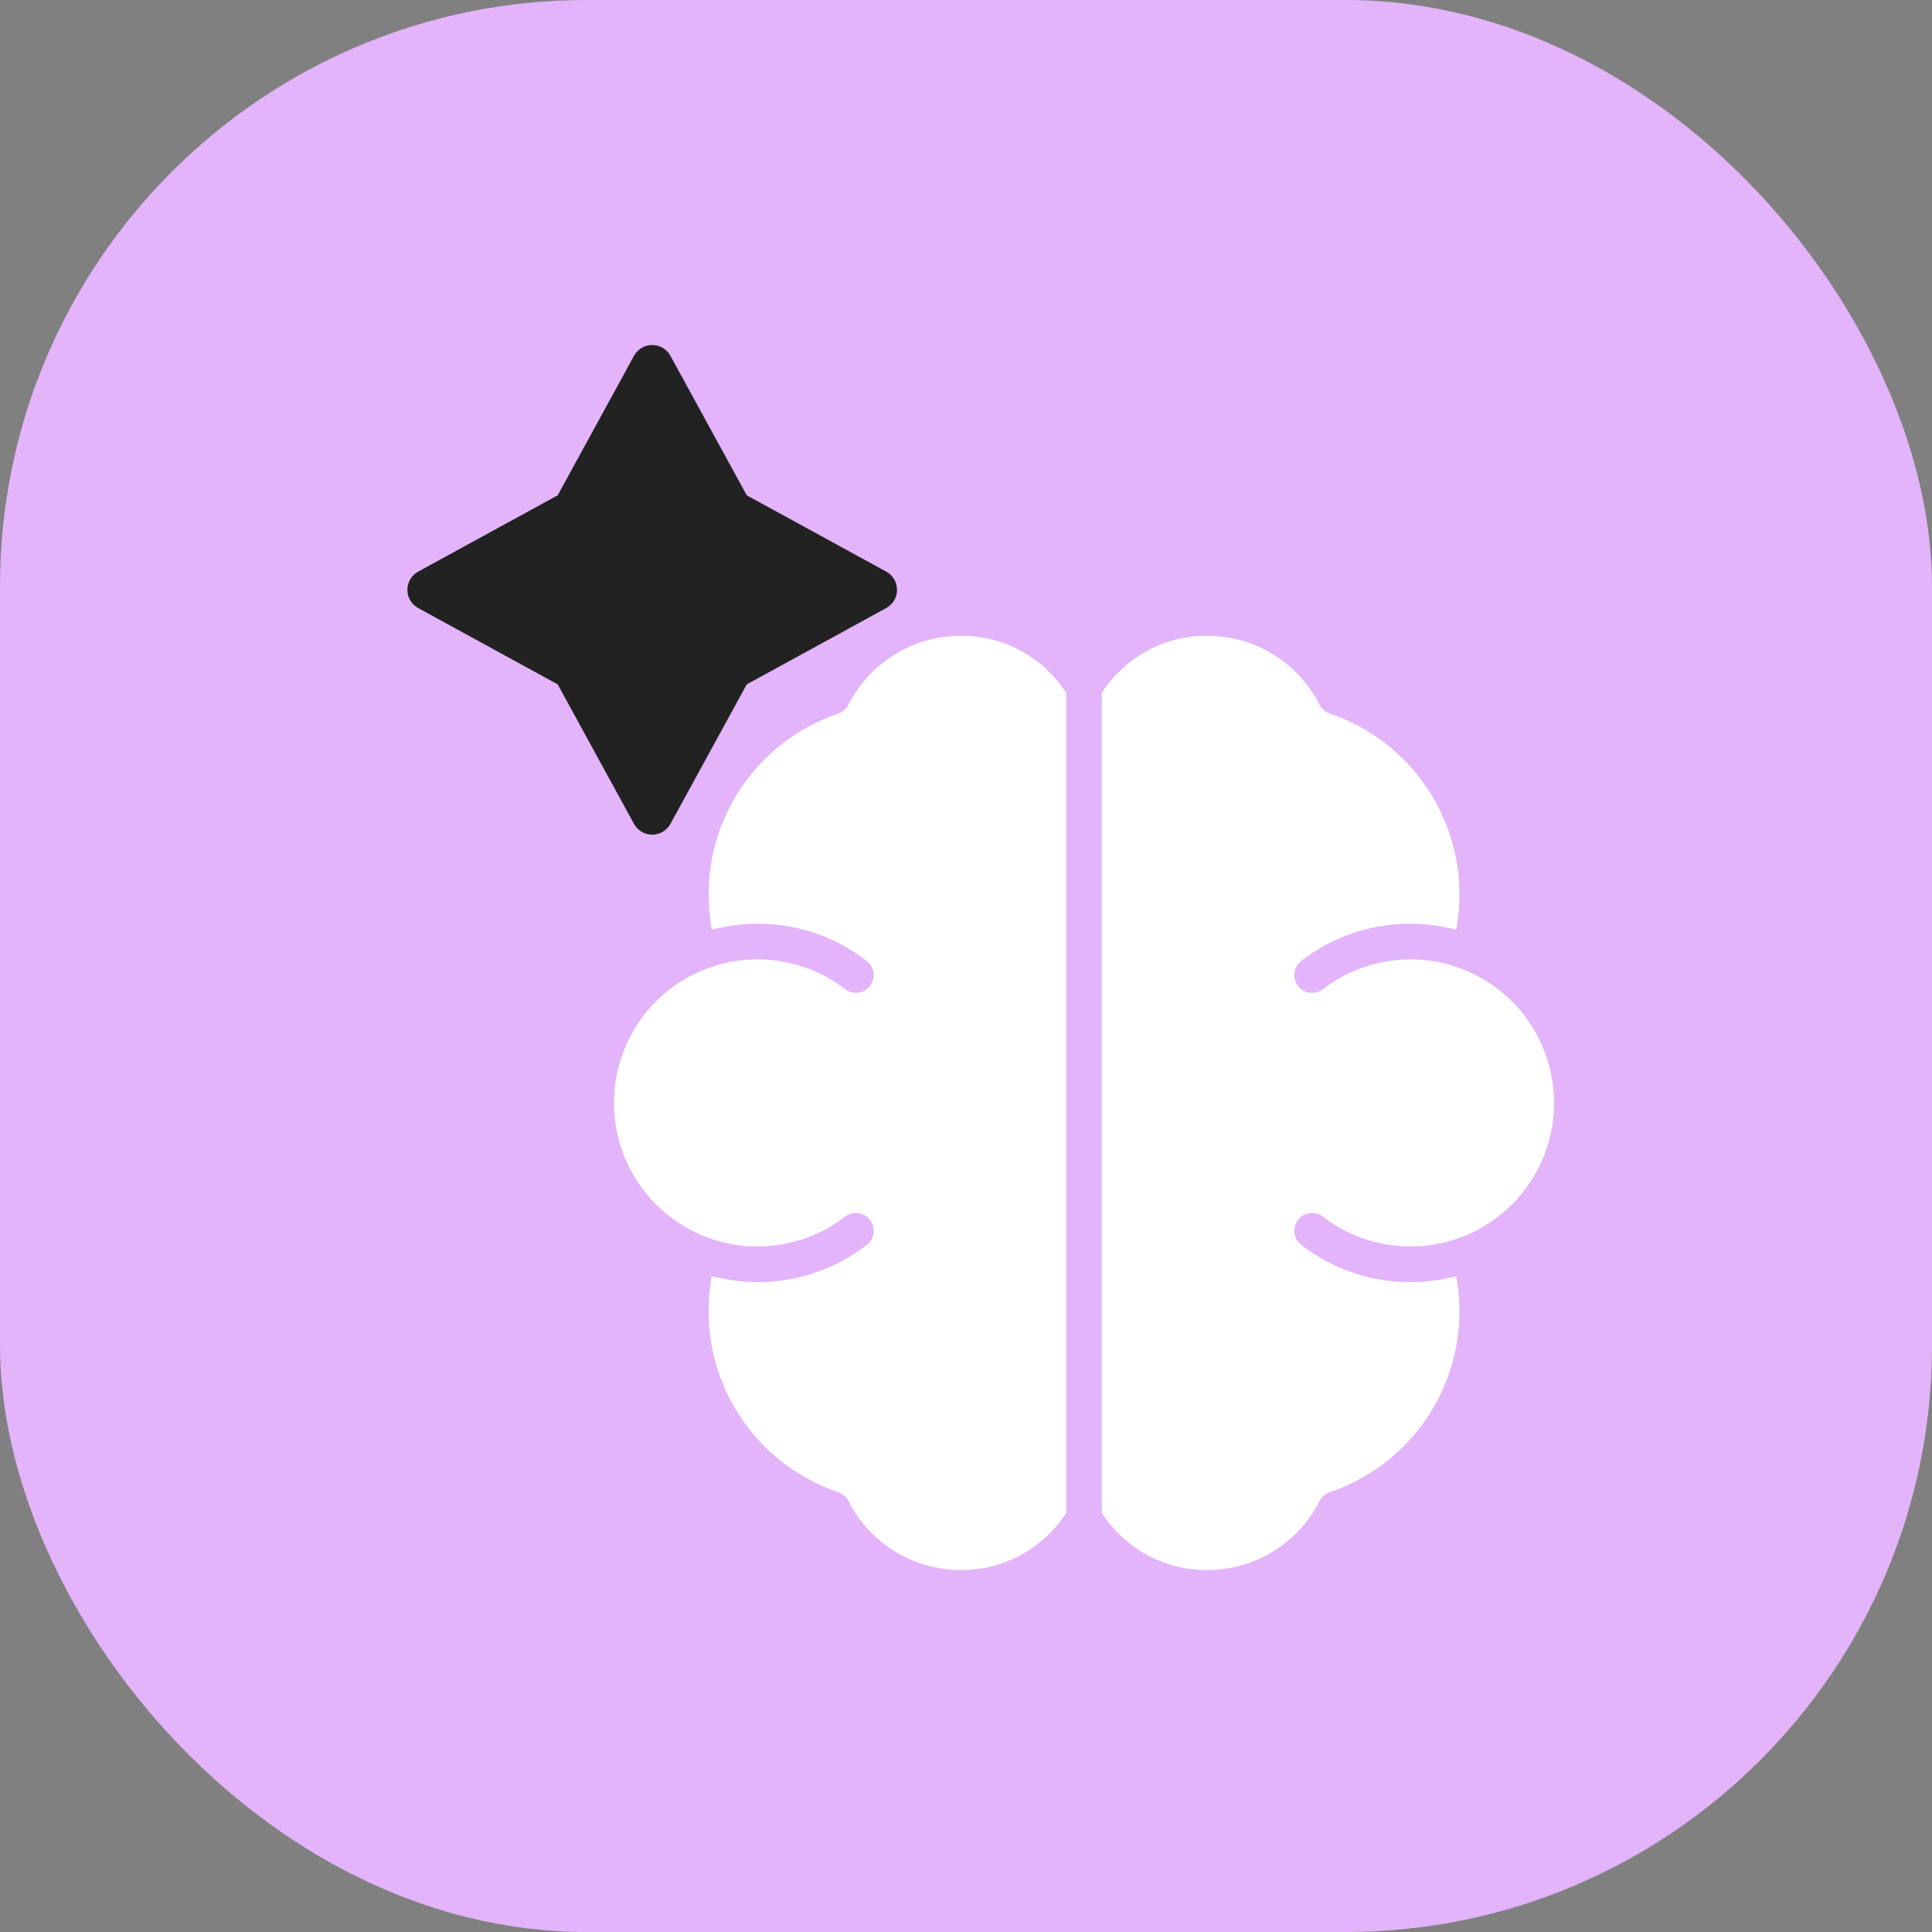 <svg width="56" height="56" viewBox="0 0 56 56" fill="none" xmlns="http://www.w3.org/2000/svg">
<rect x="0" y="0" width="56" height="56" fill="#808080" stroke="none"/>
<rect width="56" height="56" rx="17" fill="#E3B4FA"/>
<path d="M38.244 43.514C38.254 43.494 38.266 43.473 38.28 43.454L38.291 43.438V43.437C38.315 43.405 38.341 43.377 38.372 43.352L38.391 43.338L38.389 43.336C38.426 43.308 38.464 43.286 38.505 43.268L38.516 43.263C38.525 43.26 38.533 43.256 38.54 43.254C41.037 42.41 42.592 39.922 42.257 37.308L42.215 36.998L41.909 37.059C41.571 37.128 41.227 37.163 40.884 37.163C39.738 37.166 38.623 36.788 37.718 36.084C37.491 35.909 37.45 35.585 37.625 35.36C37.708 35.251 37.831 35.179 37.968 35.162C38.103 35.145 38.24 35.183 38.348 35.268C39.605 36.233 41.302 36.402 42.722 35.701C44.143 35.001 45.045 33.553 45.045 31.969C45.043 30.384 44.143 28.937 42.722 28.236C41.3 27.536 39.605 27.704 38.348 28.672C38.24 28.755 38.103 28.793 37.966 28.776C37.831 28.758 37.708 28.687 37.625 28.578C37.45 28.352 37.491 28.027 37.718 27.852C38.623 27.149 39.738 26.771 40.884 26.775C41.229 26.775 41.571 26.81 41.909 26.879L42.215 26.94L42.257 26.629C42.593 24.017 41.04 21.529 38.545 20.684L38.519 20.674L38.497 20.664C38.457 20.648 38.421 20.626 38.388 20.6L38.374 20.589H38.376C38.344 20.563 38.317 20.534 38.292 20.501L38.282 20.487C38.266 20.464 38.252 20.442 38.242 20.418C37.62 19.195 36.363 18.427 34.992 18.429C33.79 18.42 32.665 19.012 31.989 20.005L31.937 20.079V43.858L31.989 43.932C32.665 44.925 33.79 45.517 34.992 45.508C36.364 45.51 37.623 44.738 38.244 43.514Z" fill="white"/>
<path d="M27.849 18.429C26.474 18.427 25.216 19.2 24.595 20.424C24.585 20.449 24.571 20.469 24.557 20.49L24.55 20.501C24.526 20.532 24.498 20.561 24.468 20.587L24.455 20.599L24.453 20.598C24.418 20.625 24.38 20.65 24.338 20.667L24.326 20.674C24.318 20.677 24.307 20.681 24.3 20.684V20.683C21.804 21.527 20.249 24.015 20.584 26.629L20.623 26.939L20.93 26.878H20.932C21.27 26.809 21.611 26.774 21.956 26.774C23.102 26.771 24.217 27.149 25.122 27.853C25.349 28.028 25.391 28.352 25.216 28.577C25.133 28.686 25.009 28.758 24.872 28.775C24.737 28.792 24.6 28.754 24.493 28.669C23.236 27.704 21.541 27.535 20.117 28.236C18.696 28.936 17.796 30.384 17.796 31.968C17.796 33.553 18.697 35 20.119 35.701C21.541 36.401 23.236 36.233 24.493 35.266C24.718 35.092 25.042 35.134 25.217 35.361C25.391 35.586 25.349 35.91 25.122 36.084C24.217 36.788 23.102 37.166 21.956 37.162C21.611 37.162 21.27 37.127 20.932 37.058L20.625 36.998L20.585 37.308H20.584C20.249 39.92 21.802 42.408 24.297 43.252L24.321 43.261L24.344 43.272V43.273C24.384 43.291 24.42 43.313 24.455 43.339L24.467 43.348C24.494 43.372 24.52 43.4 24.545 43.429L24.559 43.45C24.574 43.473 24.588 43.497 24.6 43.521C25.223 44.742 26.478 45.51 27.849 45.508C29.05 45.517 30.176 44.925 30.852 43.932L30.904 43.858V20.079L30.852 20.005C30.176 19.012 29.05 18.42 27.849 18.429Z" fill="white"/>
<path d="M18.905 24.193C19.124 24.195 19.327 24.073 19.433 23.881L21.645 19.837L25.689 17.624C25.881 17.519 26.001 17.318 26.001 17.097C26.001 16.877 25.881 16.674 25.689 16.569L21.645 14.357L19.433 10.314C19.327 10.12 19.124 10 18.905 10C18.685 10 18.483 10.12 18.377 10.314L16.165 14.357L12.12 16.569C11.928 16.674 11.808 16.877 11.808 17.097C11.808 17.318 11.928 17.519 12.12 17.624L16.165 19.837L18.377 23.881C18.483 24.073 18.685 24.193 18.905 24.193Z" fill="#222222"/>
</svg>
